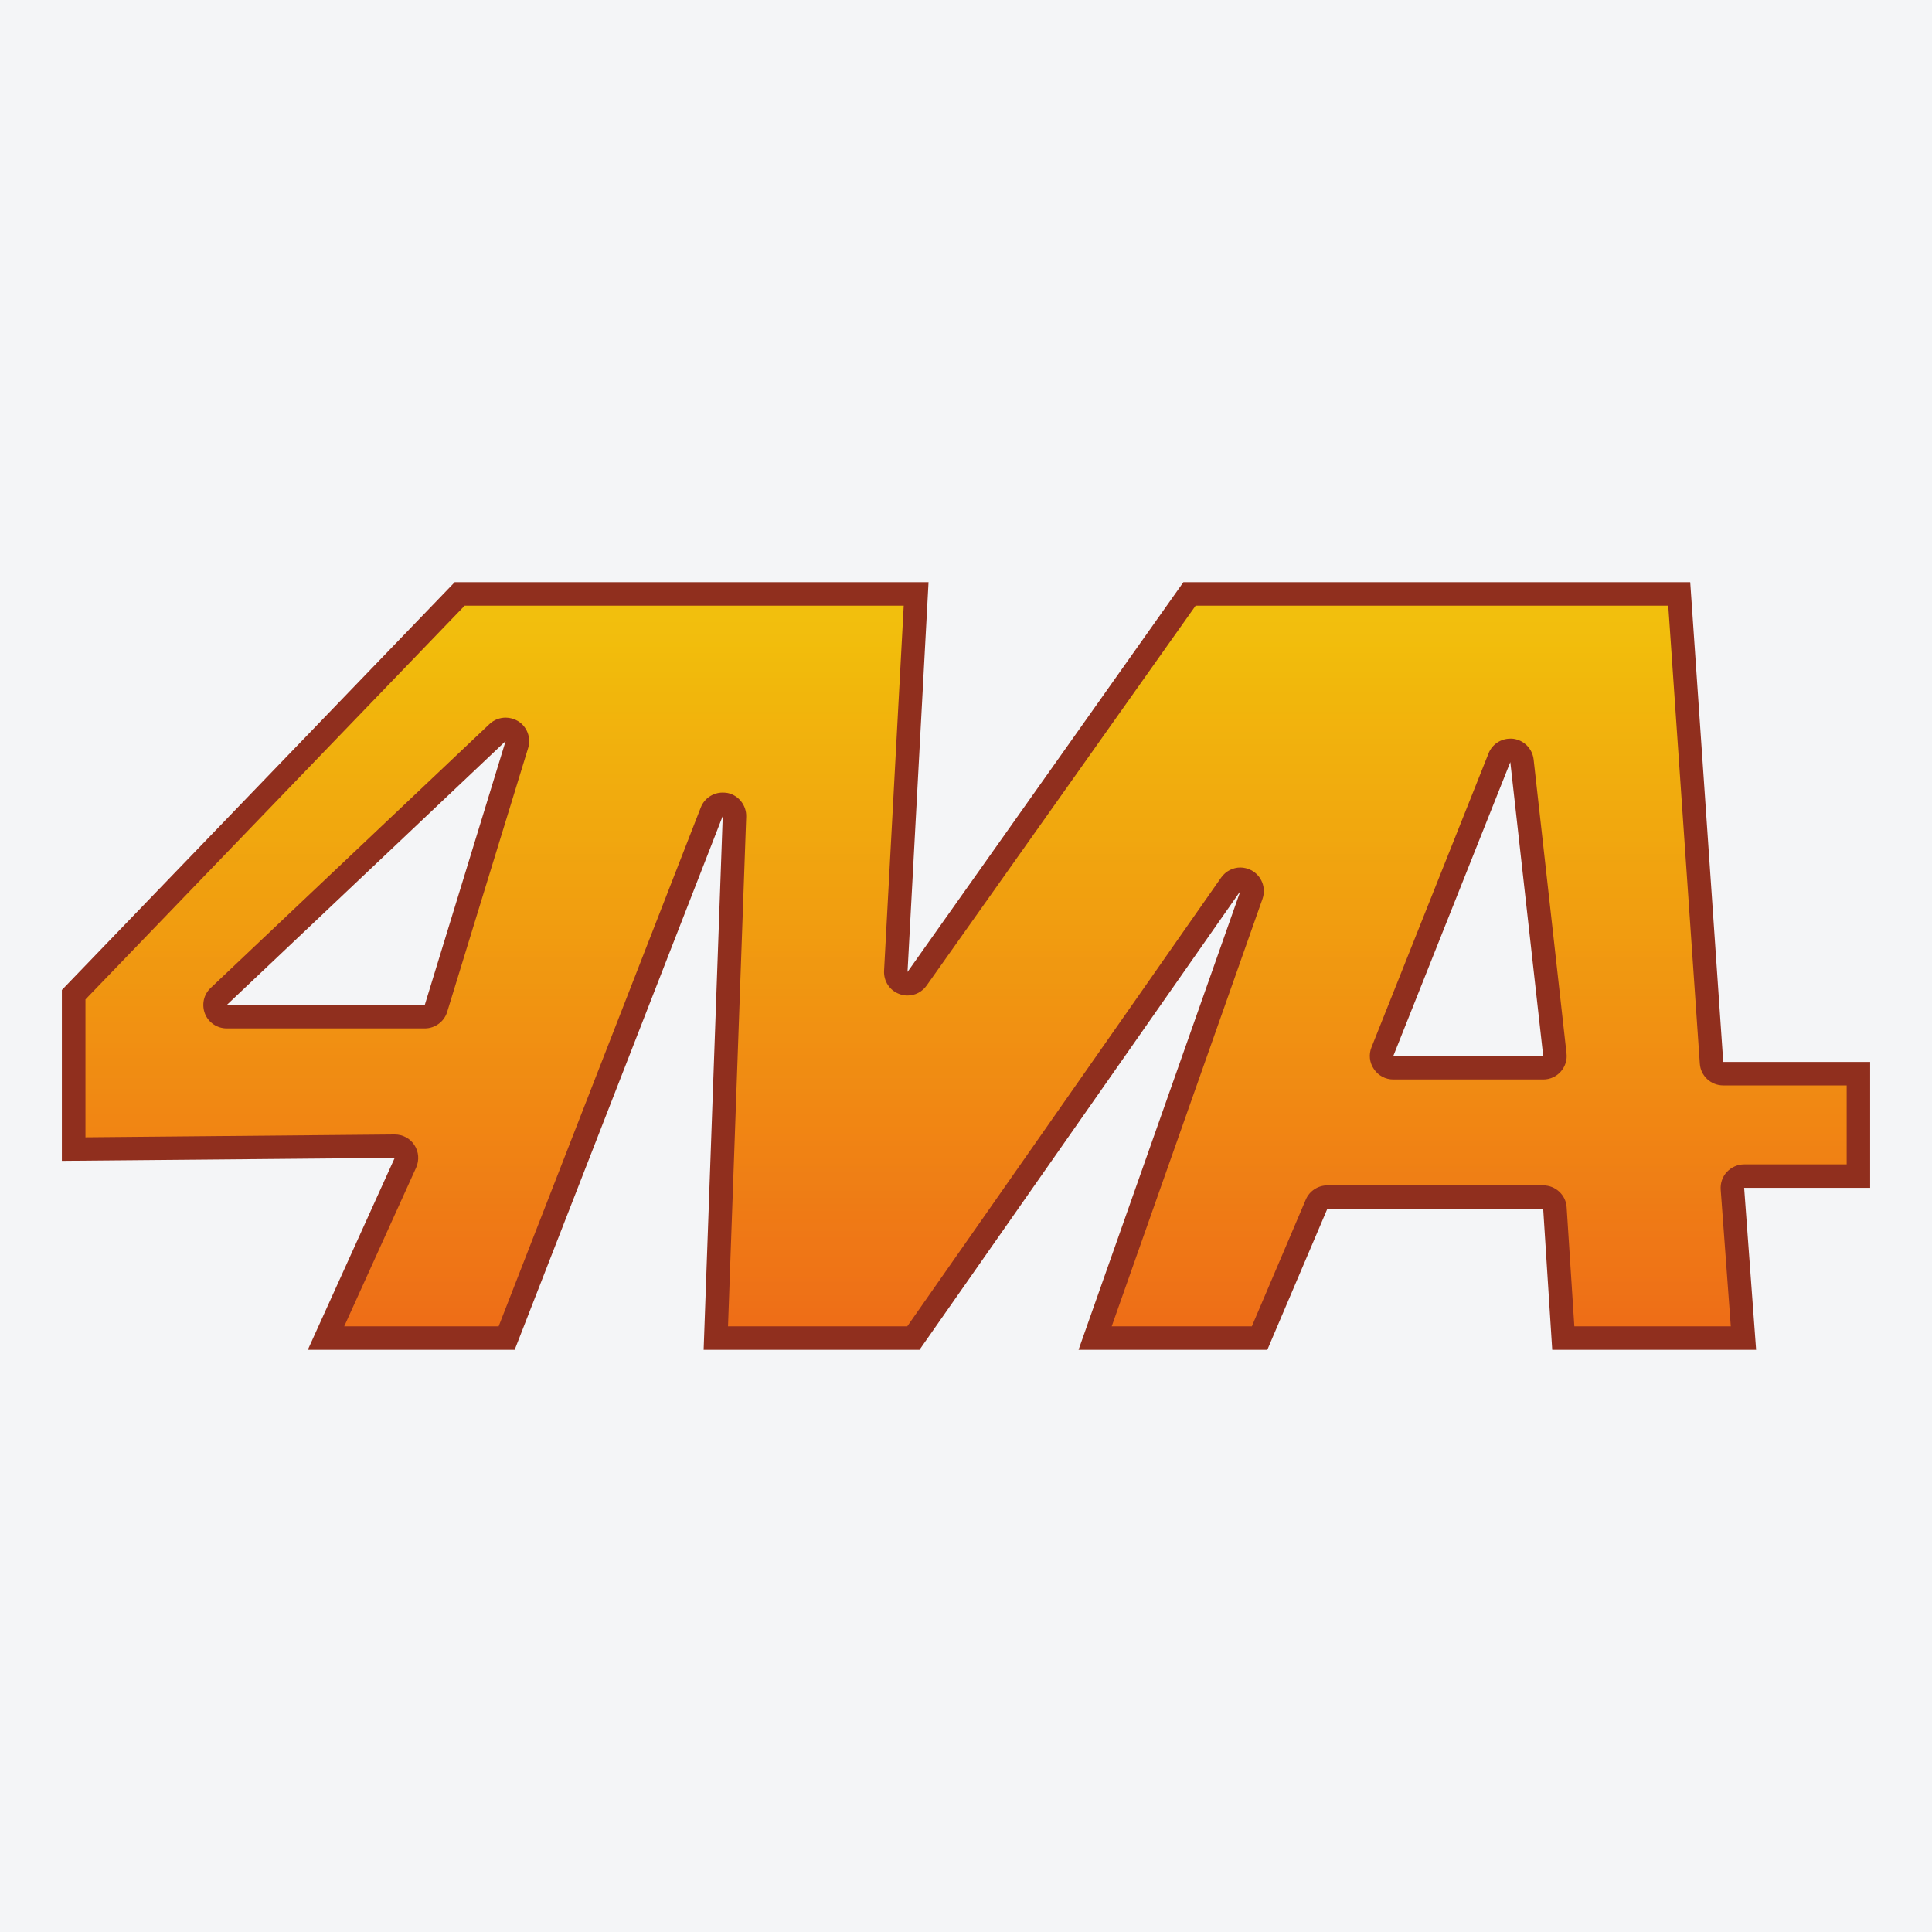 <?xml version="1.0" encoding="UTF-8"?>
<svg xmlns="http://www.w3.org/2000/svg" xmlns:xlink="http://www.w3.org/1999/xlink" width="56pt" height="56pt" viewBox="0 0 56 56" version="1.1">
<defs>
<clipPath id="clip1">
  <path d="M 2 17 L 54 17 L 54 39 L 2 39 Z M 2 17 "/>
</clipPath>
<clipPath id="clip2">
  <path d="M 14.656 21.141 C 14.574 21.141 14.488 21.172 14.422 21.234 L 6.34 28.883 C 6.238 28.977 6.207 29.125 6.258 29.258 C 6.309 29.387 6.434 29.469 6.574 29.469 L 12.312 29.469 C 12.461 29.469 12.594 29.371 12.637 29.23 L 14.984 21.582 C 15.027 21.434 14.969 21.273 14.836 21.191 C 14.781 21.156 14.719 21.141 14.656 21.141 Z M 43.777 21.75 C 43.637 21.75 43.512 21.832 43.461 21.965 L 40.07 30.48 C 40.027 30.586 40.039 30.707 40.105 30.797 C 40.168 30.895 40.273 30.949 40.387 30.949 L 44.73 30.949 C 44.828 30.949 44.922 30.906 44.984 30.836 C 45.051 30.762 45.082 30.664 45.07 30.57 L 44.113 22.051 C 44.098 21.898 43.977 21.773 43.82 21.754 C 43.805 21.75 43.789 21.75 43.777 21.75 Z M 45.312 38.785 L 45.07 35.02 C 45.059 34.84 44.91 34.699 44.73 34.699 L 38.473 34.699 C 38.336 34.699 38.215 34.781 38.16 34.906 L 36.512 38.785 L 31.738 38.785 L 36.273 25.941 C 36.332 25.781 36.262 25.602 36.109 25.523 C 36.059 25.5 36.008 25.484 35.953 25.484 C 35.844 25.484 35.738 25.539 35.672 25.633 L 26.477 38.785 L 20.746 38.785 L 21.289 23.664 C 21.293 23.496 21.18 23.352 21.016 23.32 C 20.992 23.312 20.969 23.312 20.949 23.312 C 20.809 23.312 20.68 23.395 20.629 23.527 L 14.688 38.785 L 9.449 38.785 L 11.754 33.703 C 11.801 33.598 11.789 33.473 11.727 33.379 C 11.664 33.281 11.559 33.223 11.441 33.223 C 11.441 33.223 2.133 33.305 2.133 33.305 L 2.133 28.832 L 13.324 17.215 L 26.555 17.215 L 25.965 28.156 C 25.957 28.305 26.051 28.445 26.195 28.496 C 26.23 28.508 26.27 28.516 26.305 28.516 C 26.414 28.516 26.52 28.461 26.582 28.371 L 34.477 17.215 L 48.672 17.215 L 49.605 30.805 C 49.621 30.984 49.77 31.121 49.949 31.121 L 53.867 31.121 L 53.867 34.094 L 50.555 34.094 C 50.461 34.094 50.371 34.133 50.305 34.199 C 50.242 34.27 50.211 34.363 50.215 34.457 L 50.535 38.785 Z M 45.312 38.785 "/>
</clipPath>
<clipPath id="clip3">
  <path d="M 14.656 21.141 C 14.574 21.141 14.488 21.172 14.422 21.234 L 6.34 28.883 C 6.238 28.977 6.207 29.125 6.258 29.258 C 6.309 29.387 6.434 29.469 6.574 29.469 L 12.312 29.469 C 12.461 29.469 12.594 29.371 12.637 29.23 L 14.984 21.582 C 15.027 21.434 14.969 21.273 14.836 21.191 C 14.781 21.156 14.719 21.141 14.656 21.141 Z M 43.777 21.75 C 43.637 21.75 43.512 21.832 43.461 21.965 L 40.07 30.48 C 40.027 30.586 40.039 30.707 40.105 30.797 C 40.168 30.895 40.273 30.949 40.387 30.949 L 44.73 30.949 C 44.828 30.949 44.922 30.906 44.984 30.836 C 45.051 30.762 45.082 30.664 45.07 30.57 L 44.113 22.051 C 44.098 21.898 43.977 21.773 43.82 21.754 C 43.805 21.75 43.789 21.75 43.777 21.75 Z M 45.312 38.785 L 45.07 35.02 C 45.059 34.84 44.91 34.699 44.73 34.699 L 38.473 34.699 C 38.336 34.699 38.215 34.781 38.16 34.906 L 36.512 38.785 L 31.738 38.785 L 36.273 25.941 C 36.332 25.781 36.262 25.602 36.109 25.523 C 36.059 25.5 36.008 25.484 35.953 25.484 C 35.844 25.484 35.738 25.539 35.672 25.633 L 26.477 38.785 L 20.746 38.785 L 21.289 23.664 C 21.293 23.496 21.18 23.352 21.016 23.32 C 20.992 23.312 20.969 23.312 20.949 23.312 C 20.809 23.312 20.68 23.395 20.629 23.527 L 14.688 38.785 L 9.449 38.785 L 11.754 33.703 C 11.801 33.598 11.789 33.473 11.727 33.379 C 11.664 33.281 11.559 33.223 11.441 33.223 C 11.441 33.223 2.133 33.305 2.133 33.305 L 2.133 28.832 L 13.324 17.215 L 26.555 17.215 L 25.965 28.156 C 25.957 28.305 26.051 28.445 26.195 28.496 C 26.23 28.508 26.27 28.516 26.305 28.516 C 26.414 28.516 26.52 28.461 26.582 28.371 L 34.477 17.215 L 48.672 17.215 L 49.605 30.805 C 49.621 30.984 49.77 31.121 49.949 31.121 L 53.867 31.121 L 53.867 34.094 L 50.555 34.094 C 50.461 34.094 50.371 34.133 50.305 34.199 C 50.242 34.27 50.211 34.363 50.215 34.457 L 50.535 38.785 L 45.312 38.785 "/>
</clipPath>
<linearGradient id="linear0" gradientUnits="userSpaceOnUse" x1="-0.033" y1="0" x2="1.031" y2="0" gradientTransform="matrix(0,20.27,-20.27,0,28,17.889)">
<stop offset="0" style="stop-color:rgb(95.09%,75.098%,5.139%);stop-opacity:1;"/>
<stop offset="0.031" style="stop-color:rgb(95.09%,75.098%,5.139%);stop-opacity:1;"/>
<stop offset="0.035" style="stop-color:rgb(95.078%,74.93%,5.165%);stop-opacity:1;"/>
<stop offset="0.039" style="stop-color:rgb(95.065%,74.759%,5.191%);stop-opacity:1;"/>
<stop offset="0.043" style="stop-color:rgb(95.053%,74.597%,5.208%);stop-opacity:1;"/>
<stop offset="0.047" style="stop-color:rgb(95.041%,74.434%,5.223%);stop-opacity:1;"/>
<stop offset="0.055" style="stop-color:rgb(95.035%,74.348%,5.15%);stop-opacity:1;"/>
<stop offset="0.062" style="stop-color:rgb(95.023%,74.176%,5.002%);stop-opacity:1;"/>
<stop offset="0.07" style="stop-color:rgb(95.01%,74.004%,4.854%);stop-opacity:1;"/>
<stop offset="0.078" style="stop-color:rgb(94.971%,73.804%,4.716%);stop-opacity:1;"/>
<stop offset="0.082" style="stop-color:rgb(94.83%,73.499%,4.622%);stop-opacity:1;"/>
<stop offset="0.086" style="stop-color:rgb(94.722%,73.306%,4.588%);stop-opacity:1;"/>
<stop offset="0.094" style="stop-color:rgb(94.65%,73.154%,4.572%);stop-opacity:1;"/>
<stop offset="0.102" style="stop-color:rgb(94.574%,72.917%,4.568%);stop-opacity:1;"/>
<stop offset="0.109" style="stop-color:rgb(94.559%,72.71%,4.602%);stop-opacity:1;"/>
<stop offset="0.113" style="stop-color:rgb(94.537%,72.418%,4.649%);stop-opacity:1;"/>
<stop offset="0.117" style="stop-color:rgb(94.525%,72.249%,4.677%);stop-opacity:1;"/>
<stop offset="0.121" style="stop-color:rgb(94.513%,72.079%,4.703%);stop-opacity:1;"/>
<stop offset="0.125" style="stop-color:rgb(94.501%,71.91%,4.73%);stop-opacity:1;"/>
<stop offset="0.129" style="stop-color:rgb(94.489%,71.741%,4.758%);stop-opacity:1;"/>
<stop offset="0.133" style="stop-color:rgb(94.476%,71.571%,4.785%);stop-opacity:1;"/>
<stop offset="0.141" style="stop-color:rgb(94.467%,71.457%,4.803%);stop-opacity:1;"/>
<stop offset="0.148" style="stop-color:rgb(94.453%,71.257%,4.836%);stop-opacity:1;"/>
<stop offset="0.156" style="stop-color:rgb(94.505%,71.039%,4.854%);stop-opacity:1;"/>
<stop offset="0.16" style="stop-color:rgb(94.647%,70.758%,4.86%);stop-opacity:1;"/>
<stop offset="0.164" style="stop-color:rgb(94.728%,70.607%,4.861%);stop-opacity:1;"/>
<stop offset="0.168" style="stop-color:rgb(94.733%,70.441%,4.884%);stop-opacity:1;"/>
<stop offset="0.172" style="stop-color:rgb(94.737%,70.274%,4.907%);stop-opacity:1;"/>
<stop offset="0.176" style="stop-color:rgb(94.725%,70.107%,4.935%);stop-opacity:1;"/>
<stop offset="0.18" style="stop-color:rgb(94.713%,69.936%,4.962%);stop-opacity:1;"/>
<stop offset="0.188" style="stop-color:rgb(94.705%,69.844%,4.976%);stop-opacity:1;"/>
<stop offset="0.195" style="stop-color:rgb(94.693%,69.667%,5.005%);stop-opacity:1;"/>
<stop offset="0.199" style="stop-color:rgb(94.675%,69.412%,5.046%);stop-opacity:1;"/>
<stop offset="0.203" style="stop-color:rgb(94.661%,69.243%,5.074%);stop-opacity:1;"/>
<stop offset="0.207" style="stop-color:rgb(94.65%,69.081%,5.099%);stop-opacity:1;"/>
<stop offset="0.211" style="stop-color:rgb(94.638%,68.918%,5.125%);stop-opacity:1;"/>
<stop offset="0.219" style="stop-color:rgb(94.632%,68.834%,5.139%);stop-opacity:1;"/>
<stop offset="0.227" style="stop-color:rgb(94.618%,68.651%,5.17%);stop-opacity:1;"/>
<stop offset="0.23" style="stop-color:rgb(94.598%,68.381%,5.212%);stop-opacity:1;"/>
<stop offset="0.234" style="stop-color:rgb(94.586%,68.211%,5.24%);stop-opacity:1;"/>
<stop offset="0.242" style="stop-color:rgb(94.576%,68.065%,5.263%);stop-opacity:1;"/>
<stop offset="0.25" style="stop-color:rgb(94.559%,67.833%,5.301%);stop-opacity:1;"/>
<stop offset="0.258" style="stop-color:rgb(94.543%,67.633%,5.333%);stop-opacity:1;"/>
<stop offset="0.262" style="stop-color:rgb(94.522%,67.349%,5.379%);stop-opacity:1;"/>
<stop offset="0.266" style="stop-color:rgb(94.51%,67.178%,5.406%);stop-opacity:1;"/>
<stop offset="0.273" style="stop-color:rgb(94.501%,67.047%,5.428%);stop-opacity:1;"/>
<stop offset="0.281" style="stop-color:rgb(94.484%,66.832%,5.463%);stop-opacity:1;"/>
<stop offset="0.289" style="stop-color:rgb(94.469%,66.615%,5.498%);stop-opacity:1;"/>
<stop offset="0.293" style="stop-color:rgb(94.447%,66.316%,5.545%);stop-opacity:1;"/>
<stop offset="0.297" style="stop-color:rgb(94.434%,66.147%,5.573%);stop-opacity:1;"/>
<stop offset="0.305" style="stop-color:rgb(94.426%,66.031%,5.591%);stop-opacity:1;"/>
<stop offset="0.312" style="stop-color:rgb(94.411%,65.831%,5.624%);stop-opacity:1;"/>
<stop offset="0.32" style="stop-color:rgb(94.398%,65.66%,5.652%);stop-opacity:1;"/>
<stop offset="0.328" style="stop-color:rgb(94.386%,65.492%,5.678%);stop-opacity:1;"/>
<stop offset="0.336" style="stop-color:rgb(94.368%,65.253%,5.717%);stop-opacity:1;"/>
<stop offset="0.34" style="stop-color:rgb(94.345%,64.931%,5.769%);stop-opacity:1;"/>
<stop offset="0.344" style="stop-color:rgb(94.333%,64.76%,5.797%);stop-opacity:1;"/>
<stop offset="0.348" style="stop-color:rgb(94.319%,64.59%,5.824%);stop-opacity:1;"/>
<stop offset="0.352" style="stop-color:rgb(94.307%,64.42%,5.852%);stop-opacity:1;"/>
<stop offset="0.355" style="stop-color:rgb(94.295%,64.252%,5.878%);stop-opacity:1;"/>
<stop offset="0.359" style="stop-color:rgb(94.283%,64.082%,5.905%);stop-opacity:1;"/>
<stop offset="0.367" style="stop-color:rgb(94.37%,64.014%,5.896%);stop-opacity:1;"/>
<stop offset="0.375" style="stop-color:rgb(94.531%,63.866%,5.879%);stop-opacity:1;"/>
<stop offset="0.379" style="stop-color:rgb(94.595%,63.617%,5.901%);stop-opacity:1;"/>
<stop offset="0.383" style="stop-color:rgb(94.583%,63.448%,5.928%);stop-opacity:1;"/>
<stop offset="0.387" style="stop-color:rgb(94.569%,63.278%,5.956%);stop-opacity:1;"/>
<stop offset="0.391" style="stop-color:rgb(94.557%,63.107%,5.983%);stop-opacity:1;"/>
<stop offset="0.395" style="stop-color:rgb(94.545%,62.938%,6.01%);stop-opacity:1;"/>
<stop offset="0.398" style="stop-color:rgb(94.533%,62.769%,6.038%);stop-opacity:1;"/>
<stop offset="0.406" style="stop-color:rgb(94.521%,62.622%,6.062%);stop-opacity:1;"/>
<stop offset="0.414" style="stop-color:rgb(94.504%,62.39%,6.099%);stop-opacity:1;"/>
<stop offset="0.422" style="stop-color:rgb(94.492%,62.219%,6.126%);stop-opacity:1;"/>
<stop offset="0.43" style="stop-color:rgb(94.478%,62.05%,6.154%);stop-opacity:1;"/>
<stop offset="0.438" style="stop-color:rgb(94.463%,61.842%,6.187%);stop-opacity:1;"/>
<stop offset="0.441" style="stop-color:rgb(94.441%,61.549%,6.235%);stop-opacity:1;"/>
<stop offset="0.445" style="stop-color:rgb(94.429%,61.38%,6.264%);stop-opacity:1;"/>
<stop offset="0.453" style="stop-color:rgb(94.42%,61.256%,6.284%);stop-opacity:1;"/>
<stop offset="0.461" style="stop-color:rgb(94.403%,61.046%,6.317%);stop-opacity:1;"/>
<stop offset="0.469" style="stop-color:rgb(94.386%,60.823%,6.354%);stop-opacity:1;"/>
<stop offset="0.473" style="stop-color:rgb(94.363%,60.515%,6.403%);stop-opacity:1;"/>
<stop offset="0.477" style="stop-color:rgb(94.351%,60.345%,6.43%);stop-opacity:1;"/>
<stop offset="0.48" style="stop-color:rgb(94.339%,60.176%,6.458%);stop-opacity:1;"/>
<stop offset="0.484" style="stop-color:rgb(94.325%,60.005%,6.485%);stop-opacity:1;"/>
<stop offset="0.488" style="stop-color:rgb(94.313%,59.836%,6.512%);stop-opacity:1;"/>
<stop offset="0.492" style="stop-color:rgb(94.301%,59.665%,6.541%);stop-opacity:1;"/>
<stop offset="0.5" style="stop-color:rgb(94.293%,59.566%,6.557%);stop-opacity:1;"/>
<stop offset="0.508" style="stop-color:rgb(94.279%,59.38%,6.587%);stop-opacity:1;"/>
<stop offset="0.516" style="stop-color:rgb(94.266%,59.21%,6.615%);stop-opacity:1;"/>
<stop offset="0.523" style="stop-color:rgb(94.254%,59.039%,6.642%);stop-opacity:1;"/>
<stop offset="0.527" style="stop-color:rgb(94.235%,58.786%,6.683%);stop-opacity:1;"/>
<stop offset="0.531" style="stop-color:rgb(94.221%,58.615%,6.711%);stop-opacity:1;"/>
<stop offset="0.535" style="stop-color:rgb(94.217%,58.447%,6.737%);stop-opacity:1;"/>
<stop offset="0.539" style="stop-color:rgb(94.212%,58.279%,6.761%);stop-opacity:1;"/>
<stop offset="0.543" style="stop-color:rgb(94.292%,58.122%,6.767%);stop-opacity:1;"/>
<stop offset="0.547" style="stop-color:rgb(94.368%,57.965%,6.773%);stop-opacity:1;"/>
<stop offset="0.555" style="stop-color:rgb(94.431%,57.82%,6.781%);stop-opacity:1;"/>
<stop offset="0.562" style="stop-color:rgb(94.485%,57.59%,6.802%);stop-opacity:1;"/>
<stop offset="0.57" style="stop-color:rgb(94.47%,57.397%,6.833%);stop-opacity:1;"/>
<stop offset="0.574" style="stop-color:rgb(94.449%,57.12%,6.879%);stop-opacity:1;"/>
<stop offset="0.578" style="stop-color:rgb(94.437%,56.949%,6.906%);stop-opacity:1;"/>
<stop offset="0.586" style="stop-color:rgb(94.426%,56.81%,6.929%);stop-opacity:1;"/>
<stop offset="0.594" style="stop-color:rgb(94.409%,56.586%,6.966%);stop-opacity:1;"/>
<stop offset="0.602" style="stop-color:rgb(94.392%,56.377%,6.999%);stop-opacity:1;"/>
<stop offset="0.605" style="stop-color:rgb(94.371%,56.084%,7.047%);stop-opacity:1;"/>
<stop offset="0.609" style="stop-color:rgb(94.357%,55.913%,7.075%);stop-opacity:1;"/>
<stop offset="0.613" style="stop-color:rgb(94.345%,55.743%,7.103%);stop-opacity:1;"/>
<stop offset="0.617" style="stop-color:rgb(94.331%,55.573%,7.13%);stop-opacity:1;"/>
<stop offset="0.621" style="stop-color:rgb(94.319%,55.403%,7.158%);stop-opacity:1;"/>
<stop offset="0.625" style="stop-color:rgb(94.307%,55.234%,7.185%);stop-opacity:1;"/>
<stop offset="0.633" style="stop-color:rgb(94.298%,55.116%,7.204%);stop-opacity:1;"/>
<stop offset="0.641" style="stop-color:rgb(94.283%,54.915%,7.237%);stop-opacity:1;"/>
<stop offset="0.648" style="stop-color:rgb(94.269%,54.745%,7.265%);stop-opacity:1;"/>
<stop offset="0.656" style="stop-color:rgb(94.257%,54.575%,7.292%);stop-opacity:1;"/>
<stop offset="0.664" style="stop-color:rgb(94.238%,54.335%,7.332%);stop-opacity:1;"/>
<stop offset="0.668" style="stop-color:rgb(94.214%,54.012%,7.384%);stop-opacity:1;"/>
<stop offset="0.672" style="stop-color:rgb(94.2%,53.841%,7.413%);stop-opacity:1;"/>
<stop offset="0.676" style="stop-color:rgb(94.267%,53.68%,7.42%);stop-opacity:1;"/>
<stop offset="0.68" style="stop-color:rgb(94.336%,53.52%,7.431%);stop-opacity:1;"/>
<stop offset="0.684" style="stop-color:rgb(94.412%,53.36%,7.437%);stop-opacity:1;"/>
<stop offset="0.688" style="stop-color:rgb(94.487%,53.2%,7.445%);stop-opacity:1;"/>
<stop offset="0.691" style="stop-color:rgb(94.473%,53.03%,7.472%);stop-opacity:1;"/>
<stop offset="0.695" style="stop-color:rgb(94.46%,52.859%,7.501%);stop-opacity:1;"/>
<stop offset="0.699" style="stop-color:rgb(94.447%,52.696%,7.527%);stop-opacity:1;"/>
<stop offset="0.703" style="stop-color:rgb(94.435%,52.533%,7.555%);stop-opacity:1;"/>
<stop offset="0.711" style="stop-color:rgb(94.429%,52.448%,7.568%);stop-opacity:1;"/>
<stop offset="0.719" style="stop-color:rgb(94.414%,52.261%,7.599%);stop-opacity:1;"/>
<stop offset="0.723" style="stop-color:rgb(94.394%,51.993%,7.642%);stop-opacity:1;"/>
<stop offset="0.727" style="stop-color:rgb(94.38%,51.822%,7.671%);stop-opacity:1;"/>
<stop offset="0.73" style="stop-color:rgb(94.345%,51.648%,7.703%);stop-opacity:1;"/>
<stop offset="0.734" style="stop-color:rgb(94.308%,51.474%,7.736%);stop-opacity:1;"/>
<stop offset="0.738" style="stop-color:rgb(94.208%,51.295%,7.784%);stop-opacity:1;"/>
<stop offset="0.742" style="stop-color:rgb(94.106%,51.115%,7.832%);stop-opacity:1;"/>
<stop offset="0.75" style="stop-color:rgb(94.04%,50.97%,7.867%);stop-opacity:1;"/>
<stop offset="0.758" style="stop-color:rgb(93.965%,50.74%,7.918%);stop-opacity:1;"/>
<stop offset="0.766" style="stop-color:rgb(93.91%,50.526%,7.961%);stop-opacity:1;"/>
<stop offset="0.77" style="stop-color:rgb(93.762%,50.221%,8.035%);stop-opacity:1;"/>
<stop offset="0.773" style="stop-color:rgb(93.663%,50.041%,8.083%);stop-opacity:1;"/>
<stop offset="0.781" style="stop-color:rgb(93.613%,49.915%,8.112%);stop-opacity:1;"/>
<stop offset="0.789" style="stop-color:rgb(93.556%,49.702%,8.156%);stop-opacity:1;"/>
<stop offset="0.797" style="stop-color:rgb(93.539%,49.478%,8.191%);stop-opacity:1;"/>
<stop offset="0.801" style="stop-color:rgb(93.517%,49.171%,8.241%);stop-opacity:1;"/>
<stop offset="0.805" style="stop-color:rgb(93.504%,49.001%,8.269%);stop-opacity:1;"/>
<stop offset="0.809" style="stop-color:rgb(93.491%,48.83%,8.296%);stop-opacity:1;"/>
<stop offset="0.812" style="stop-color:rgb(93.478%,48.66%,8.324%);stop-opacity:1;"/>
<stop offset="0.816" style="stop-color:rgb(93.466%,48.491%,8.351%);stop-opacity:1;"/>
<stop offset="0.82" style="stop-color:rgb(93.452%,48.32%,8.379%);stop-opacity:1;"/>
<stop offset="0.824" style="stop-color:rgb(93.51%,48.158%,8.391%);stop-opacity:1;"/>
<stop offset="0.828" style="stop-color:rgb(93.568%,47.993%,8.403%);stop-opacity:1;"/>
<stop offset="0.832" style="stop-color:rgb(93.643%,47.832%,8.412%);stop-opacity:1;"/>
<stop offset="0.836" style="stop-color:rgb(93.716%,47.67%,8.42%);stop-opacity:1;"/>
<stop offset="0.844" style="stop-color:rgb(93.718%,47.577%,8.434%);stop-opacity:1;"/>
<stop offset="0.852" style="stop-color:rgb(93.712%,47.4%,8.461%);stop-opacity:1;"/>
<stop offset="0.855" style="stop-color:rgb(93.692%,47.144%,8.502%);stop-opacity:1;"/>
<stop offset="0.859" style="stop-color:rgb(93.68%,46.974%,8.53%);stop-opacity:1;"/>
<stop offset="0.863" style="stop-color:rgb(93.668%,46.811%,8.557%);stop-opacity:1;"/>
<stop offset="0.867" style="stop-color:rgb(93.655%,46.649%,8.583%);stop-opacity:1;"/>
<stop offset="0.875" style="stop-color:rgb(93.648%,46.564%,8.597%);stop-opacity:1;"/>
<stop offset="0.883" style="stop-color:rgb(93.634%,46.378%,8.627%);stop-opacity:1;"/>
<stop offset="0.887" style="stop-color:rgb(93.614%,46.109%,8.672%);stop-opacity:1;"/>
<stop offset="0.891" style="stop-color:rgb(93.6%,45.938%,8.699%);stop-opacity:1;"/>
<stop offset="0.898" style="stop-color:rgb(93.59%,45.79%,8.723%);stop-opacity:1;"/>
<stop offset="0.906" style="stop-color:rgb(93.571%,45.558%,8.76%);stop-opacity:1;"/>
<stop offset="0.914" style="stop-color:rgb(93.556%,45.358%,8.794%);stop-opacity:1;"/>
<stop offset="0.918" style="stop-color:rgb(93.535%,45.073%,8.839%);stop-opacity:1;"/>
<stop offset="0.922" style="stop-color:rgb(93.523%,44.902%,8.867%);stop-opacity:1;"/>
<stop offset="0.93" style="stop-color:rgb(93.512%,44.771%,8.888%);stop-opacity:1;"/>
<stop offset="0.938" style="stop-color:rgb(93.495%,44.553%,8.925%);stop-opacity:1;"/>
<stop offset="0.945" style="stop-color:rgb(93.48%,44.337%,8.96%);stop-opacity:1;"/>
<stop offset="0.949" style="stop-color:rgb(93.457%,44.037%,9.009%);stop-opacity:1;"/>
<stop offset="0.953" style="stop-color:rgb(93.443%,43.866%,9.036%);stop-opacity:1;"/>
<stop offset="0.957" style="stop-color:rgb(93.431%,43.697%,9.064%);stop-opacity:1;"/>
<stop offset="0.961" style="stop-color:rgb(93.417%,43.526%,9.091%);stop-opacity:1;"/>
<stop offset="0.965" style="stop-color:rgb(93.405%,43.356%,9.119%);stop-opacity:1;"/>
<stop offset="0.969" style="stop-color:rgb(93.391%,43.185%,9.148%);stop-opacity:1;"/>
<stop offset="1" style="stop-color:rgb(93.388%,43.138%,9.155%);stop-opacity:1;"/>
</linearGradient>
</defs>
<g id="surface1">
<rect x="0" y="0" width="56" height="56" style="fill:rgb(95.668%,95.779%,96.777%);fill-opacity:1;stroke:none;"/>
<g clip-path="url(#clip1)" clip-rule="nonzero">
<g clip-path="url(#clip2)" clip-rule="nonzero">
<g clip-path="url(#clip3)" clip-rule="nonzero">
<path style=" stroke:none;fill-rule:nonzero;fill:url(#linear0);" d="M 53.867 17.215 L 2.133 17.215 L 2.133 38.785 L 53.867 38.785 Z M 53.867 17.215 "/>
</g>
</g>
</g>
<path style=" stroke:none;fill-rule:nonzero;fill:rgb(56.445%,18.565%,11.812%);fill-opacity:1;" d="M 40.387 30.605 L 43.777 22.09 L 44.73 30.605 Z M 6.574 29.129 L 14.656 21.48 L 12.312 29.129 Z M 48.992 16.875 L 34.301 16.875 L 26.305 28.172 L 26.914 16.875 L 13.18 16.875 L 1.793 28.695 L 1.793 33.648 L 11.441 33.562 L 8.922 39.125 L 14.918 39.125 L 20.949 23.652 L 20.395 39.125 L 26.652 39.125 L 35.953 25.828 L 31.262 39.125 L 36.734 39.125 L 38.473 35.039 L 44.73 35.039 L 44.992 39.125 L 50.902 39.125 L 50.555 34.43 L 54.207 34.43 L 54.207 30.781 L 49.949 30.781 Z M 40.387 31.289 L 44.73 31.289 C 44.926 31.289 45.109 31.207 45.238 31.062 C 45.367 30.918 45.43 30.723 45.406 30.531 L 44.453 22.016 C 44.418 21.703 44.176 21.457 43.867 21.414 C 43.836 21.41 43.805 21.41 43.777 21.41 C 43.5 21.41 43.246 21.578 43.145 21.84 L 39.754 30.355 C 39.668 30.566 39.695 30.801 39.824 30.988 C 39.949 31.176 40.16 31.289 40.387 31.289 M 6.574 29.809 L 12.312 29.809 C 12.609 29.809 12.875 29.613 12.961 29.332 L 15.309 21.68 C 15.398 21.387 15.281 21.066 15.016 20.902 C 14.906 20.836 14.781 20.801 14.656 20.801 C 14.488 20.801 14.32 20.863 14.191 20.984 L 6.105 28.637 C 5.902 28.828 5.84 29.121 5.941 29.383 C 6.043 29.641 6.297 29.809 6.574 29.809 M 48.355 17.555 L 49.27 30.828 C 49.293 31.184 49.59 31.461 49.949 31.461 L 53.527 31.461 L 53.527 33.75 L 50.555 33.75 C 50.367 33.75 50.184 33.832 50.055 33.969 C 49.926 34.105 49.863 34.293 49.875 34.48 L 50.168 38.445 L 45.633 38.445 L 45.41 34.996 C 45.391 34.641 45.09 34.359 44.73 34.359 L 38.473 34.359 C 38.203 34.359 37.953 34.523 37.848 34.773 L 36.285 38.445 L 32.223 38.445 L 36.594 26.055 C 36.707 25.73 36.566 25.379 36.266 25.223 C 36.164 25.172 36.059 25.145 35.953 25.145 C 35.738 25.145 35.527 25.25 35.395 25.438 L 26.297 38.445 L 21.102 38.445 L 21.629 23.676 C 21.641 23.344 21.41 23.051 21.086 22.984 C 21.039 22.977 20.992 22.973 20.945 22.973 C 20.672 22.973 20.414 23.141 20.312 23.406 L 14.453 38.445 L 9.977 38.445 L 12.062 33.844 C 12.156 33.633 12.141 33.387 12.012 33.191 C 11.887 32.996 11.672 32.883 11.441 32.883 C 11.441 32.883 11.438 32.883 11.438 32.883 L 2.477 32.965 L 2.477 28.969 L 13.469 17.555 L 26.195 17.555 L 25.625 28.137 C 25.609 28.441 25.793 28.719 26.082 28.816 C 26.156 28.844 26.23 28.855 26.305 28.855 C 26.523 28.855 26.73 28.75 26.859 28.566 L 34.656 17.555 L 48.355 17.555 "/>
</g>
</svg>
